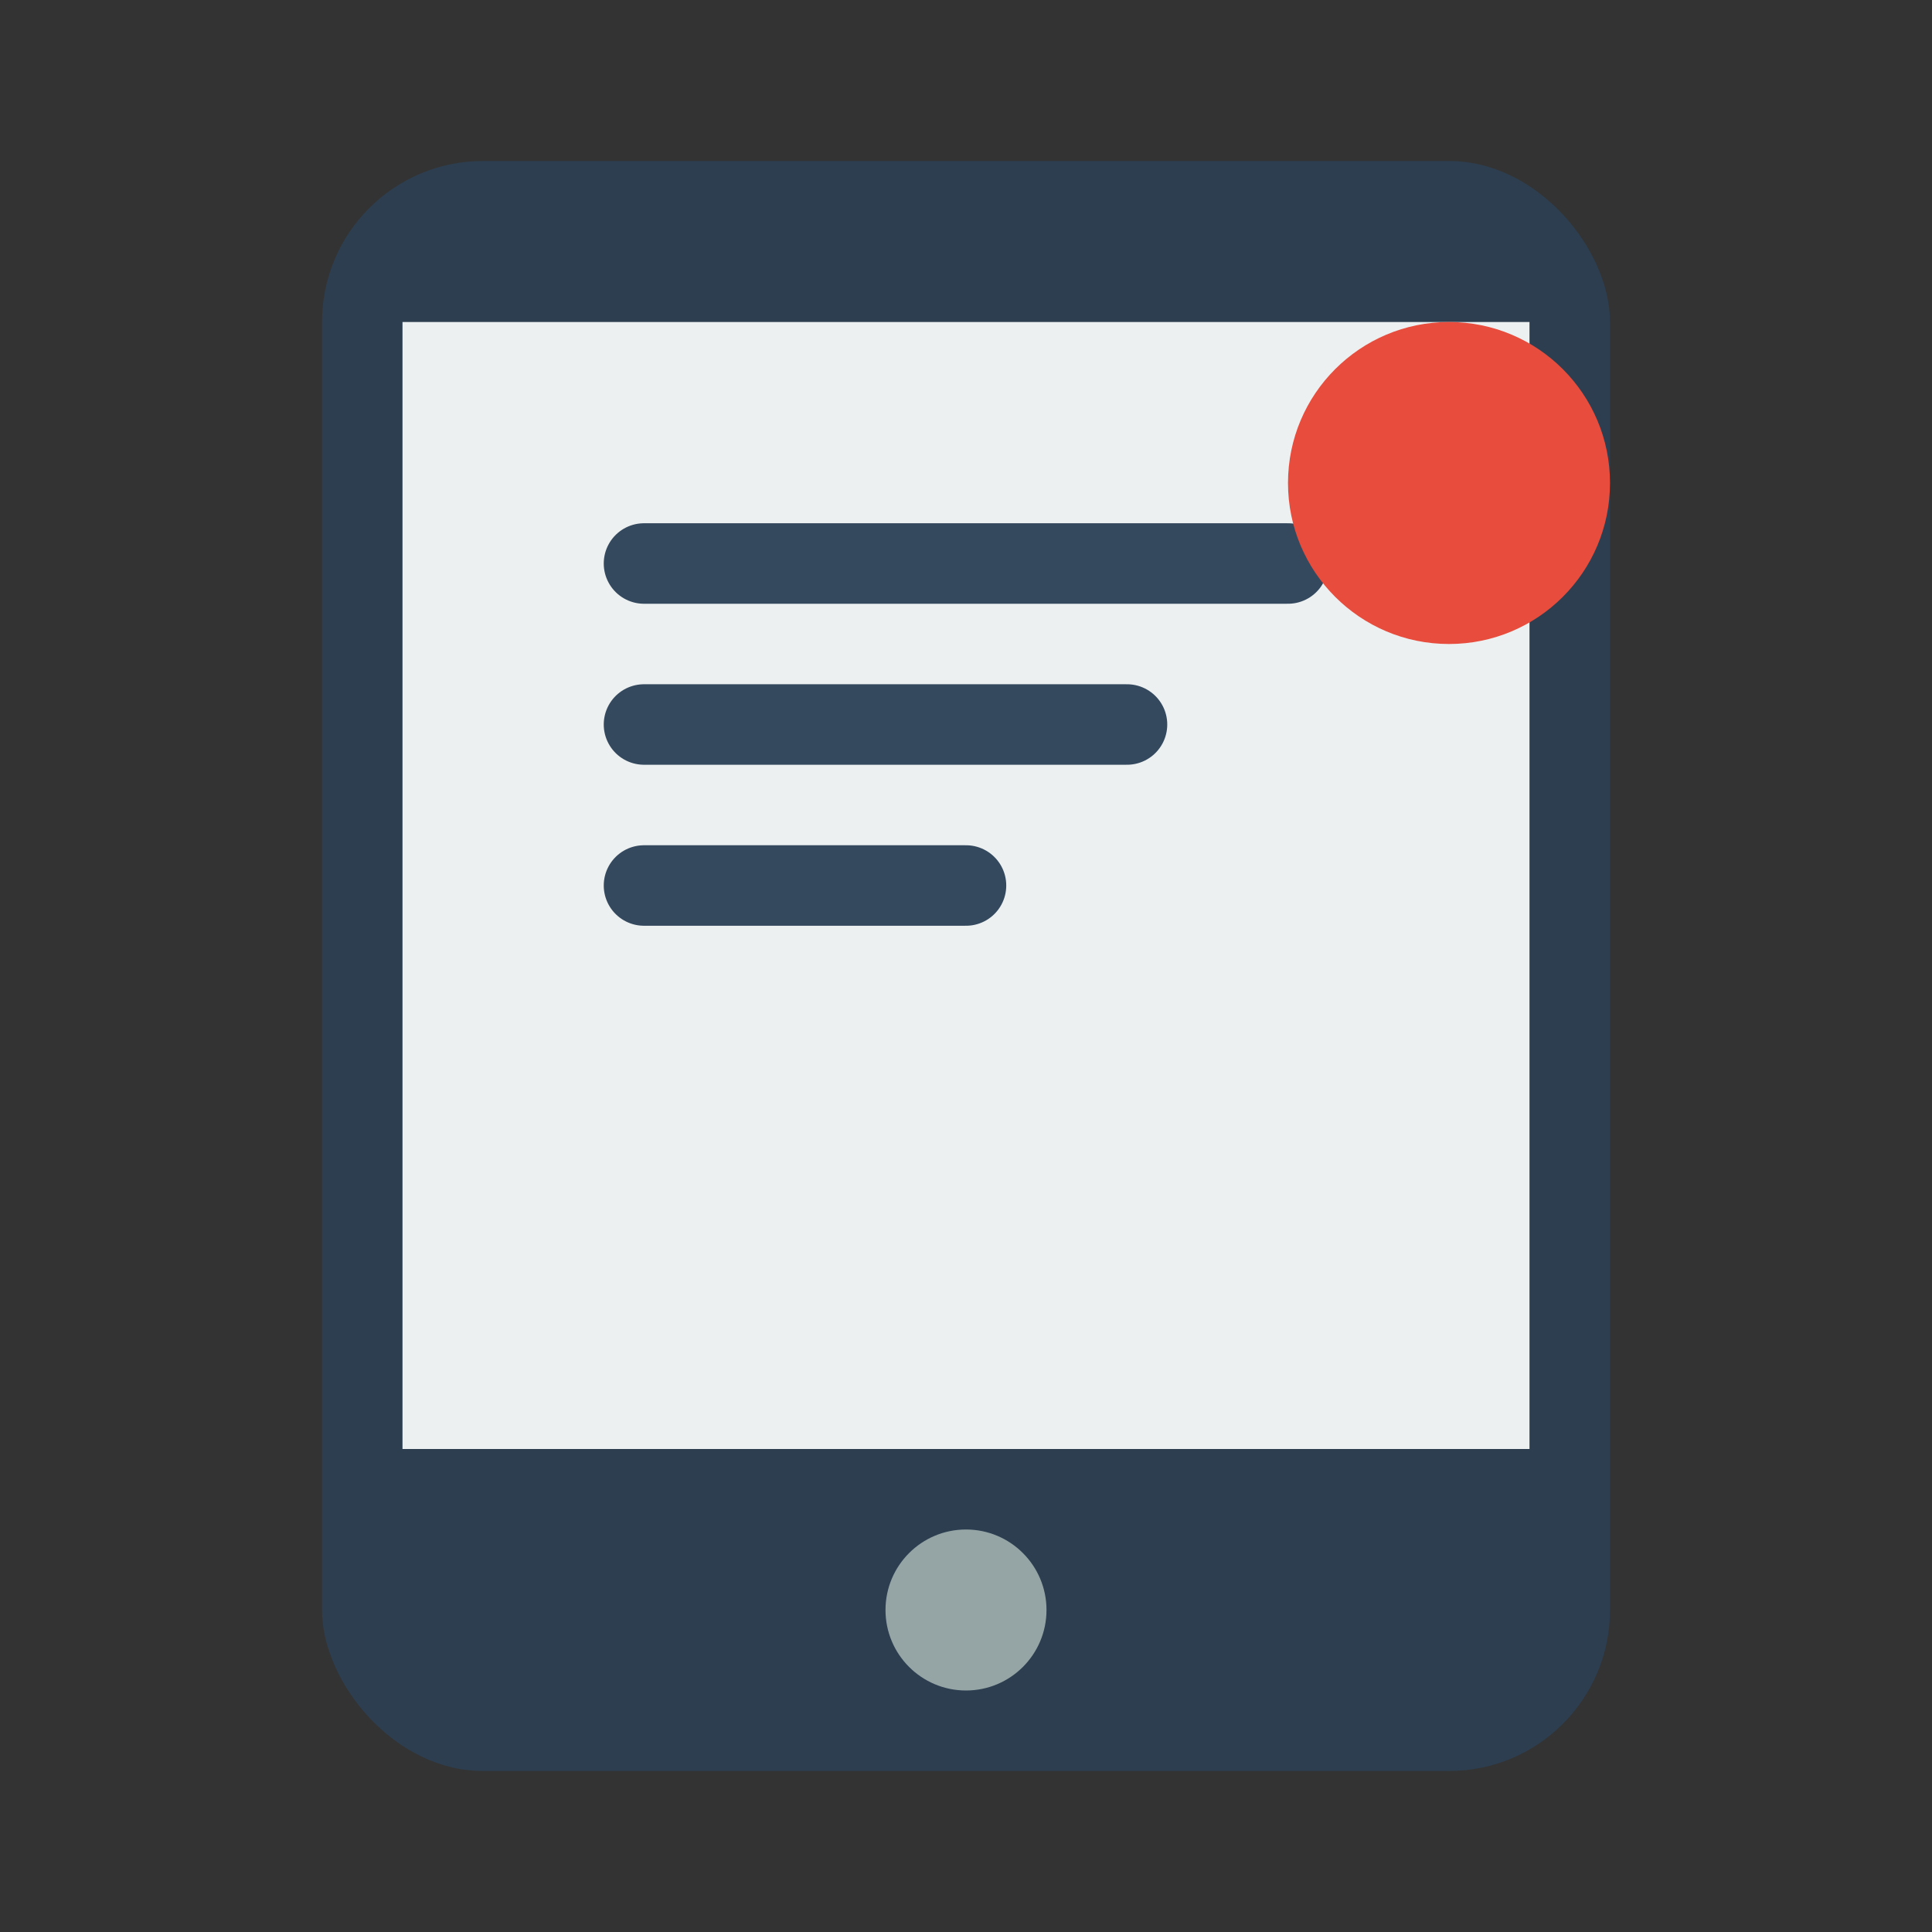 <svg width="24" height="24" viewBox="0 0 24 24" fill="none" xmlns="http://www.w3.org/2000/svg">
<rect x="0" y="0" width="24" height="24" fill="#333333" stroke="none"/>
<rect x="4" y="2" width="16" height="20" rx="2" fill="#2c3e50"/>
<rect x="5" y="4" width="14" height="14" fill="#ecf0f1"/>
<circle cx="12" cy="20" r="1" fill="#95a5a6"/>
<path d="M8 7L16 7M8 9L14 9M8 11L12 11" stroke="#34495e" stroke-width="1" stroke-linecap="round"/>
<circle cx="18" cy="6" r="2" fill="#e74c3c"/>
</svg>
